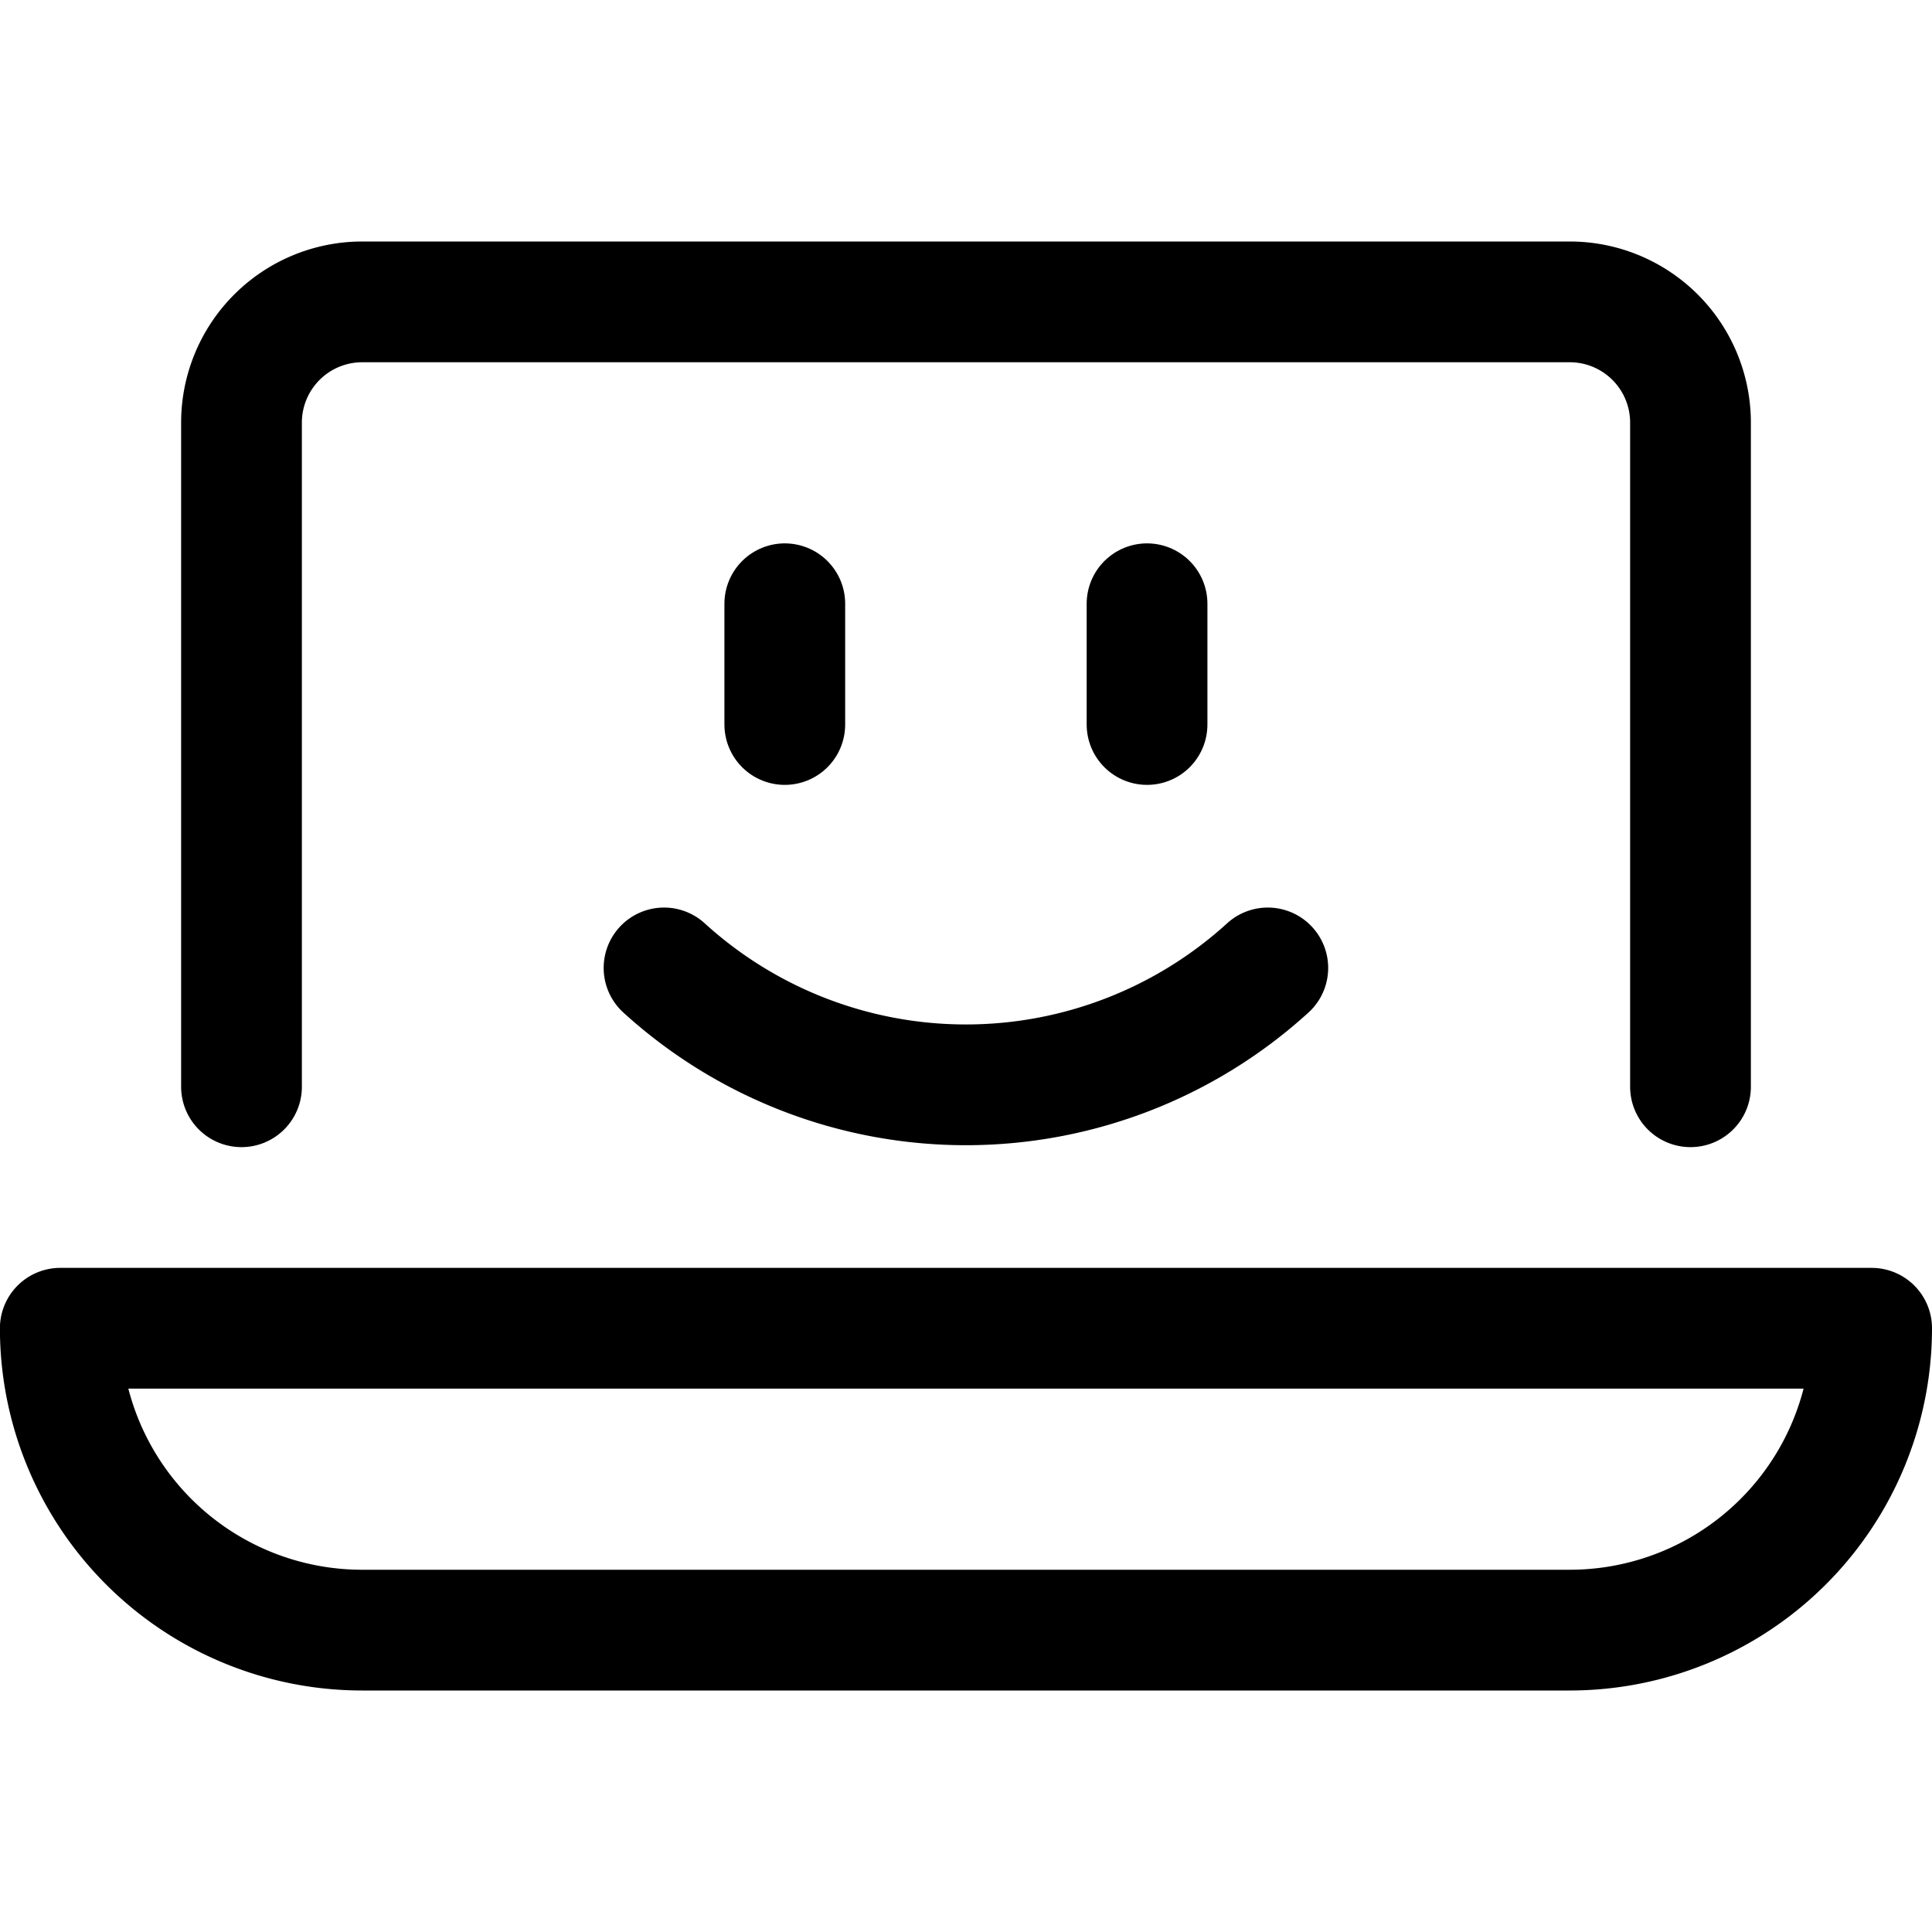 <svg xmlns="http://www.w3.org/2000/svg" viewBox="0 0 24 24"><defs><style>.a{fill:none;stroke:#000;stroke-linecap:round;stroke-linejoin:round;stroke-width:1.5px;}</style></defs><title>laptop-smiley-1</title><path class="a" d="M8.249,12.024a5.568,5.568,0,0,0,7.5,0"/><line class="a" x1="9.749" y1="7.5" x2="9.749" y2="9"/><line class="a" x1="14.249" y1="7.5" x2="14.249" y2="9"/><path class="a" d="M3,13.5V5.25a1.5,1.5,0,0,1,1.5-1.5h15A1.5,1.5,0,0,1,21,5.25V13.5"/><path class="a" d="M.749,16.5A3.75,3.75,0,0,0,4.5,20.25h15a3.75,3.75,0,0,0,3.75-3.75Z"/></svg>